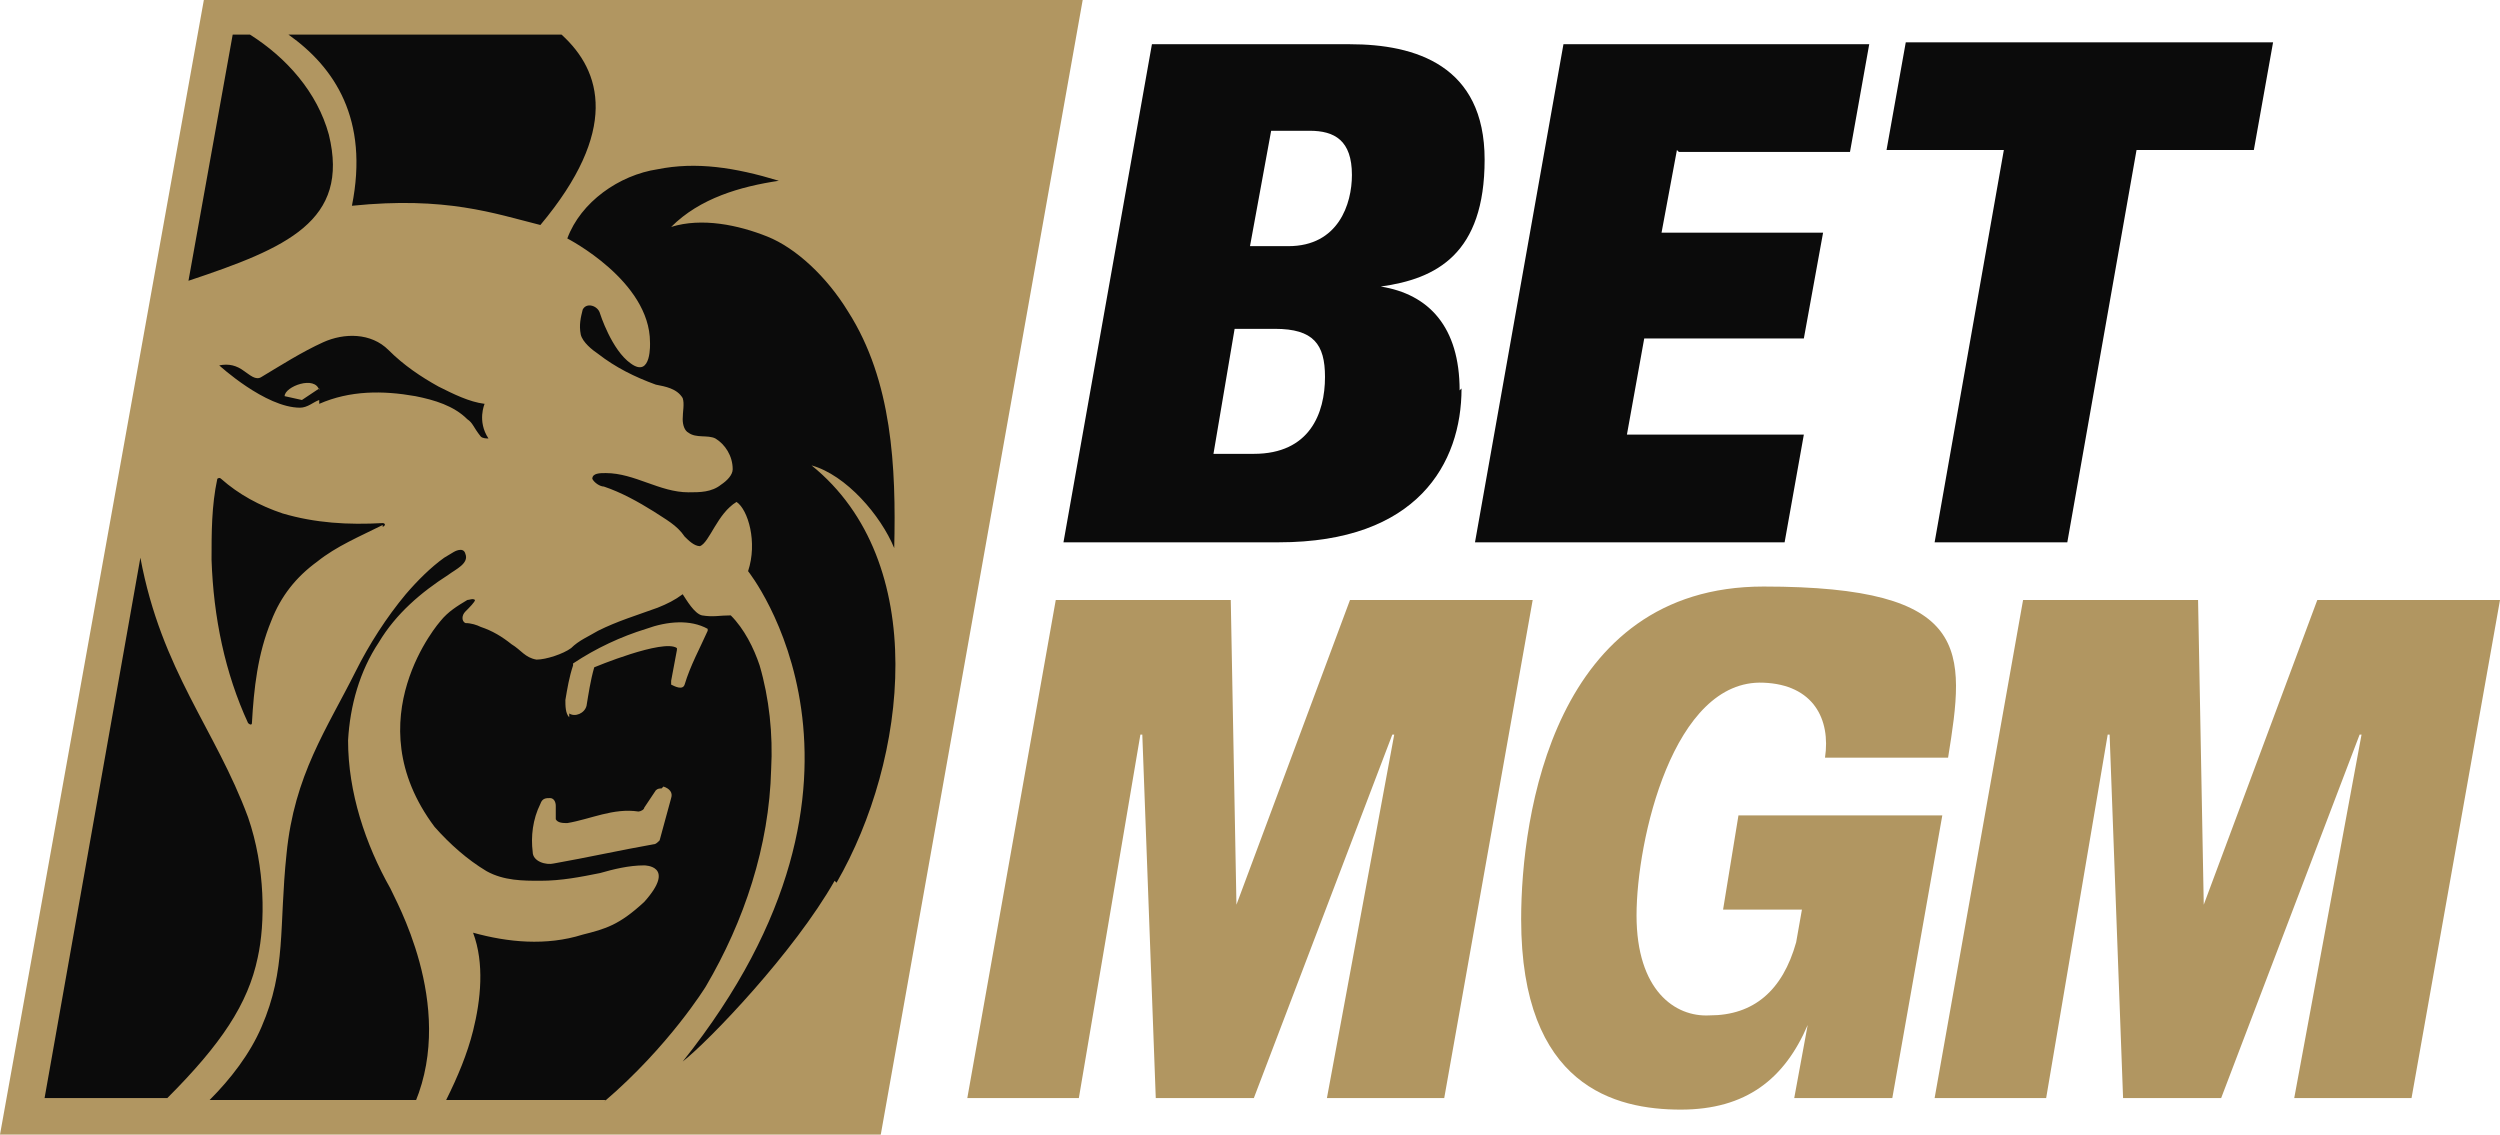 <?xml version="1.0" encoding="utf-8"?>
<svg xmlns="http://www.w3.org/2000/svg" version="1.1" viewBox="0 0 130 59">
  <defs>
    <style>
      .cls-1 {
        fill: #0b0b0b;
      }

      .cls-2 {
        fill: #b19661;
      }
    </style>
  </defs>
  <g>
    <g id="Layer_1">
      <g id="Layer_1-2">
        <path id="Vector" class="cls-1" d="M45.1,58.1H1.2L11.4.9h43.9l-10.1,57.2Z"/>
        <path id="Vector_2" class="cls-2" d="M16.6,20.2l-.9.6-.9-.2c0-.5,1.6-1.1,1.8-.3h0ZM34.4,41c-.1,0-.2,0-.3.1-.2.3-.4.6-.6.9,0,.1-.2.2-.3.2-1.3-.2-2.5.4-3.7.6-.2,0-.5,0-.6-.2,0-.2,0-.4,0-.7,0-.2-.1-.4-.3-.4-.2,0-.4,0-.5.3-.4.8-.5,1.7-.4,2.5,0,.5.7.7,1.1.6,1.7-.3,3.5-.7,5.2-1,.1,0,.2-.1.3-.2.2-.7.4-1.5.6-2.2.1-.3-.1-.5-.4-.6h0ZM29.6,37.1c.3.2.8,0,.9-.4.1-.6.2-1.3.4-2,0,0,0,0,0,0,0,0,3.6-1.5,4.3-1,0,0,0,0,0,.1-.1.5-.2,1.1-.3,1.6,0,0,0,.1,0,.2.2.1.6.3.7,0,.3-1,.8-1.9,1.2-2.8,0,0,0,0,0-.1-.9-.5-2.1-.4-3.2,0-1.3.4-2.6,1-3.8,1.8,0,0,0,0,0,.1-.2.6-.3,1.2-.4,1.8,0,0,0,0,0,0,0,.3,0,.7.2.9h0ZM10.6,0L0,59h45.8L56.3,0H10.6ZM29.2,1.8c2.1,1.9,3,5-1.1,9.9-2.4-.6-4.9-1.5-9.8-1,.9-4.5-.9-7.2-3.3-8.9h14.1ZM16.6,20.8c-.3.1-.6.4-1,.4-1.8,0-4.2-2.2-4.2-2.2.5-.1.9,0,1.3.3.3.2.6.5.9.3,1-.6,2.1-1.3,3.2-1.8,1.1-.5,2.5-.5,3.4.4.8.8,1.7,1.4,2.6,1.9.8.4,1.6.8,2.4.9,0,0-.4.9.2,1.8-.1,0-.3,0-.4-.1-.4-.5-.4-.7-.7-.9-.7-.7-1.7-1-2.7-1.2-1.7-.3-3.4-.3-5,.4ZM19.9,27.3c-1.2.6-2.4,1.1-3.4,1.9-1.1.8-1.9,1.8-2.4,3.1-.7,1.7-.9,3.5-1,5.3,0,.1-.1.1-.2,0-1.2-2.6-1.8-5.5-1.9-8.5,0-1.4,0-2.8.3-4.2,0,0,.1-.1.2,0,.9.8,2,1.4,3.2,1.8,1.7.5,3.4.6,5.2.5.1,0,.2.1,0,.2ZM12.1,1.8h.9c1.9,1.2,3.5,3,4.1,5.2,1.1,4.5-2.2,5.9-7.3,7.6L12.1,1.8ZM2.3,57.2l5-28.2c1.1,5.9,3.9,8.9,5.6,13.5.9,2.6.9,5.5.5,7.3-.5,2.4-1.9,4.5-4.7,7.3H2.3ZM21.8,57.2h-10.9c1.1-1.1,2.1-2.4,2.7-3.8,1.3-3,.9-5.2,1.3-9,.4-4.1,2.1-6.5,3.6-9.5.7-1.4,1.6-2.8,2.6-4,.6-.7,1.3-1.4,2-1.9l.5-.3s.5-.3.6.1c.2.5-.5.8-.9,1.1-1.4.9-2.7,2-3.6,3.5-1,1.5-1.5,3.3-1.6,5.1,0,2.7.9,5.4,2.2,7.7.2.5,3.4,6,1.3,11.1ZM31.5,57.2h-8.3c.6-1.2,1.1-2.4,1.4-3.6.4-1.6.6-3.5,0-5.1,1.8.5,3.8.7,5.7.1,1.2-.3,1.9-.5,3.2-1.7,1.7-1.9,0-1.9,0-1.9-.8,0-1.6.2-2.3.4-1,.2-2,.4-3.1.4-.9,0-1.9,0-2.8-.5-1-.6-1.9-1.4-2.7-2.3-4.2-5.6.3-10.7.3-10.7.4-.5.9-.8,1.4-1.1.1,0,.3-.1.4,0,0,.1-.3.4-.5.6-.2.2-.2.5,0,.6.3,0,.6.1.8.2.6.2,1.1.5,1.6.9,0,0,0,0,0,0,.5.3.7.7,1.3.8.5,0,1.4-.3,1.8-.6.4-.4.9-.6,1.4-.9,1-.5,2-.8,3.1-1.2.5-.2.9-.4,1.3-.7.2.3.6,1,1,1.1.6.1.9,0,1.5,0,.7.7,1.2,1.7,1.5,2.6.5,1.7.7,3.6.6,5.4-.1,4-1.4,7.9-3.4,11.3,0,0-1.9,3.1-5.3,6ZM43.4,45.8c-2.1,3.7-6.5,8.3-7.9,9.4,11.9-14.9,3.4-25.5,3.4-25.5.5-1.5,0-3.2-.6-3.6,0,0,0,0,0,0-1,.6-1.4,2.1-1.9,2.3,0,0,0,0,0,0-.3,0-.6-.3-.8-.5-.4-.6-1-.9-1.6-1.3-.8-.5-1.7-1-2.6-1.3-.2,0-.5-.2-.6-.4,0,0,0,0,0,0,0-.3.4-.3.7-.3h0c1.5,0,2.8,1,4.3,1,.6,0,1.2,0,1.7-.4.3-.2.6-.5.6-.8,0-.7-.4-1.3-.9-1.6-.4-.2-1,0-1.4-.3-.2-.1-.3-.4-.3-.7,0-.4.1-.8,0-1.1-.3-.5-.9-.6-1.4-.7-1.1-.4-2.1-.9-3-1.6-.3-.2-.8-.6-.9-1-.1-.5,0-.9.1-1.3.2-.4.8-.2.9.2,0,0,.6,1.9,1.6,2.6,1.1.8,1-1.1,1-1.1,0-3.2-4.3-5.4-4.3-5.4.7-1.9,2.7-3.3,4.7-3.6,2-.4,4-.1,6.3.6-2,.3-4.1.9-5.6,2.4,1.6-.5,3.5-.1,5,.5,1.5.6,3.1,2.1,4.2,3.9,2.3,3.6,2.5,8.1,2.4,12.3-.7-1.7-2.5-3.8-4.3-4.3,6.2,5,5,15.3,1.3,21.7Z"/>
        <path id="Vector_3" class="cls-1" d="M76,20.2c0,3.9-2.3,8-9.5,8h-11.2l4.6-25.9h10.3c3.4,0,7,1.1,7,6s-2.5,6.2-5.4,6.6c2.5.4,4.1,2.1,4.1,5.4h0ZM68.9,19.6c0-1.7-.6-2.5-2.6-2.5h-2.1l-1.1,6.5h2.1c2.9,0,3.7-2.1,3.7-4ZM70.3,9.1c0-1.8-.9-2.3-2.2-2.3h-2l-1.1,6h2c2.6,0,3.3-2.2,3.3-3.7h0Z"/>
        <path id="Vector_4" class="cls-1" d="M87.2,7.8l-.8,4.3h8.4l-1,5.5h-8.3l-.9,5h9.2l-1,5.6h-16.1l4.6-25.9h15.9l-1,5.6h-8.9,0Z"/>
        <path id="Vector_5" class="cls-1" d="M117.2,7.8h-6.1l-3.6,20.4h-6.9l3.6-20.4h-6.1l1-5.6h19.1l-1,5.6Z"/>
        <path id="Vector_6" class="cls-2" d="M64.1,47.3h.1l6-16.1h9.5l-4.6,25.9h-6.1l3.5-18.9h-.1l-7.2,18.9h-5.1l-.7-18.9h-.1l-3.2,18.9h-5.8l4.6-25.9h9.1l.3,16.1h0Z"/>
        <path id="Vector_7" class="cls-2" d="M114.4,47.3h.1l6-16.1h9.5l-4.6,25.9h-6.1l3.5-18.9h-.1l-7.2,18.9h-5.1l-.7-18.9h-.1l-3.2,18.9h-5.8l4.6-25.9h9.1l.3,16.1h0Z"/>
        <path id="Vector_8" class="cls-2" d="M79.1,47.8c0-5.4,1.7-17.3,12.6-17.3s10.5,3.3,9.6,8.9h-6.4c.3-2-.6-3.8-3.2-3.9-4.7-.2-6.6,8.2-6.6,12.1s2,5.3,3.8,5.2c2.3,0,3.8-1.3,4.5-3.8l.3-1.7h-4.1l.8-4.9h10.6l-2.6,14.7h-5.1l.7-3.8c-1.2,2.8-3.2,4.4-6.6,4.4s-8.3-1.2-8.3-9.9h0Z"/>
      </g>
    </g>
  </g>
</svg>